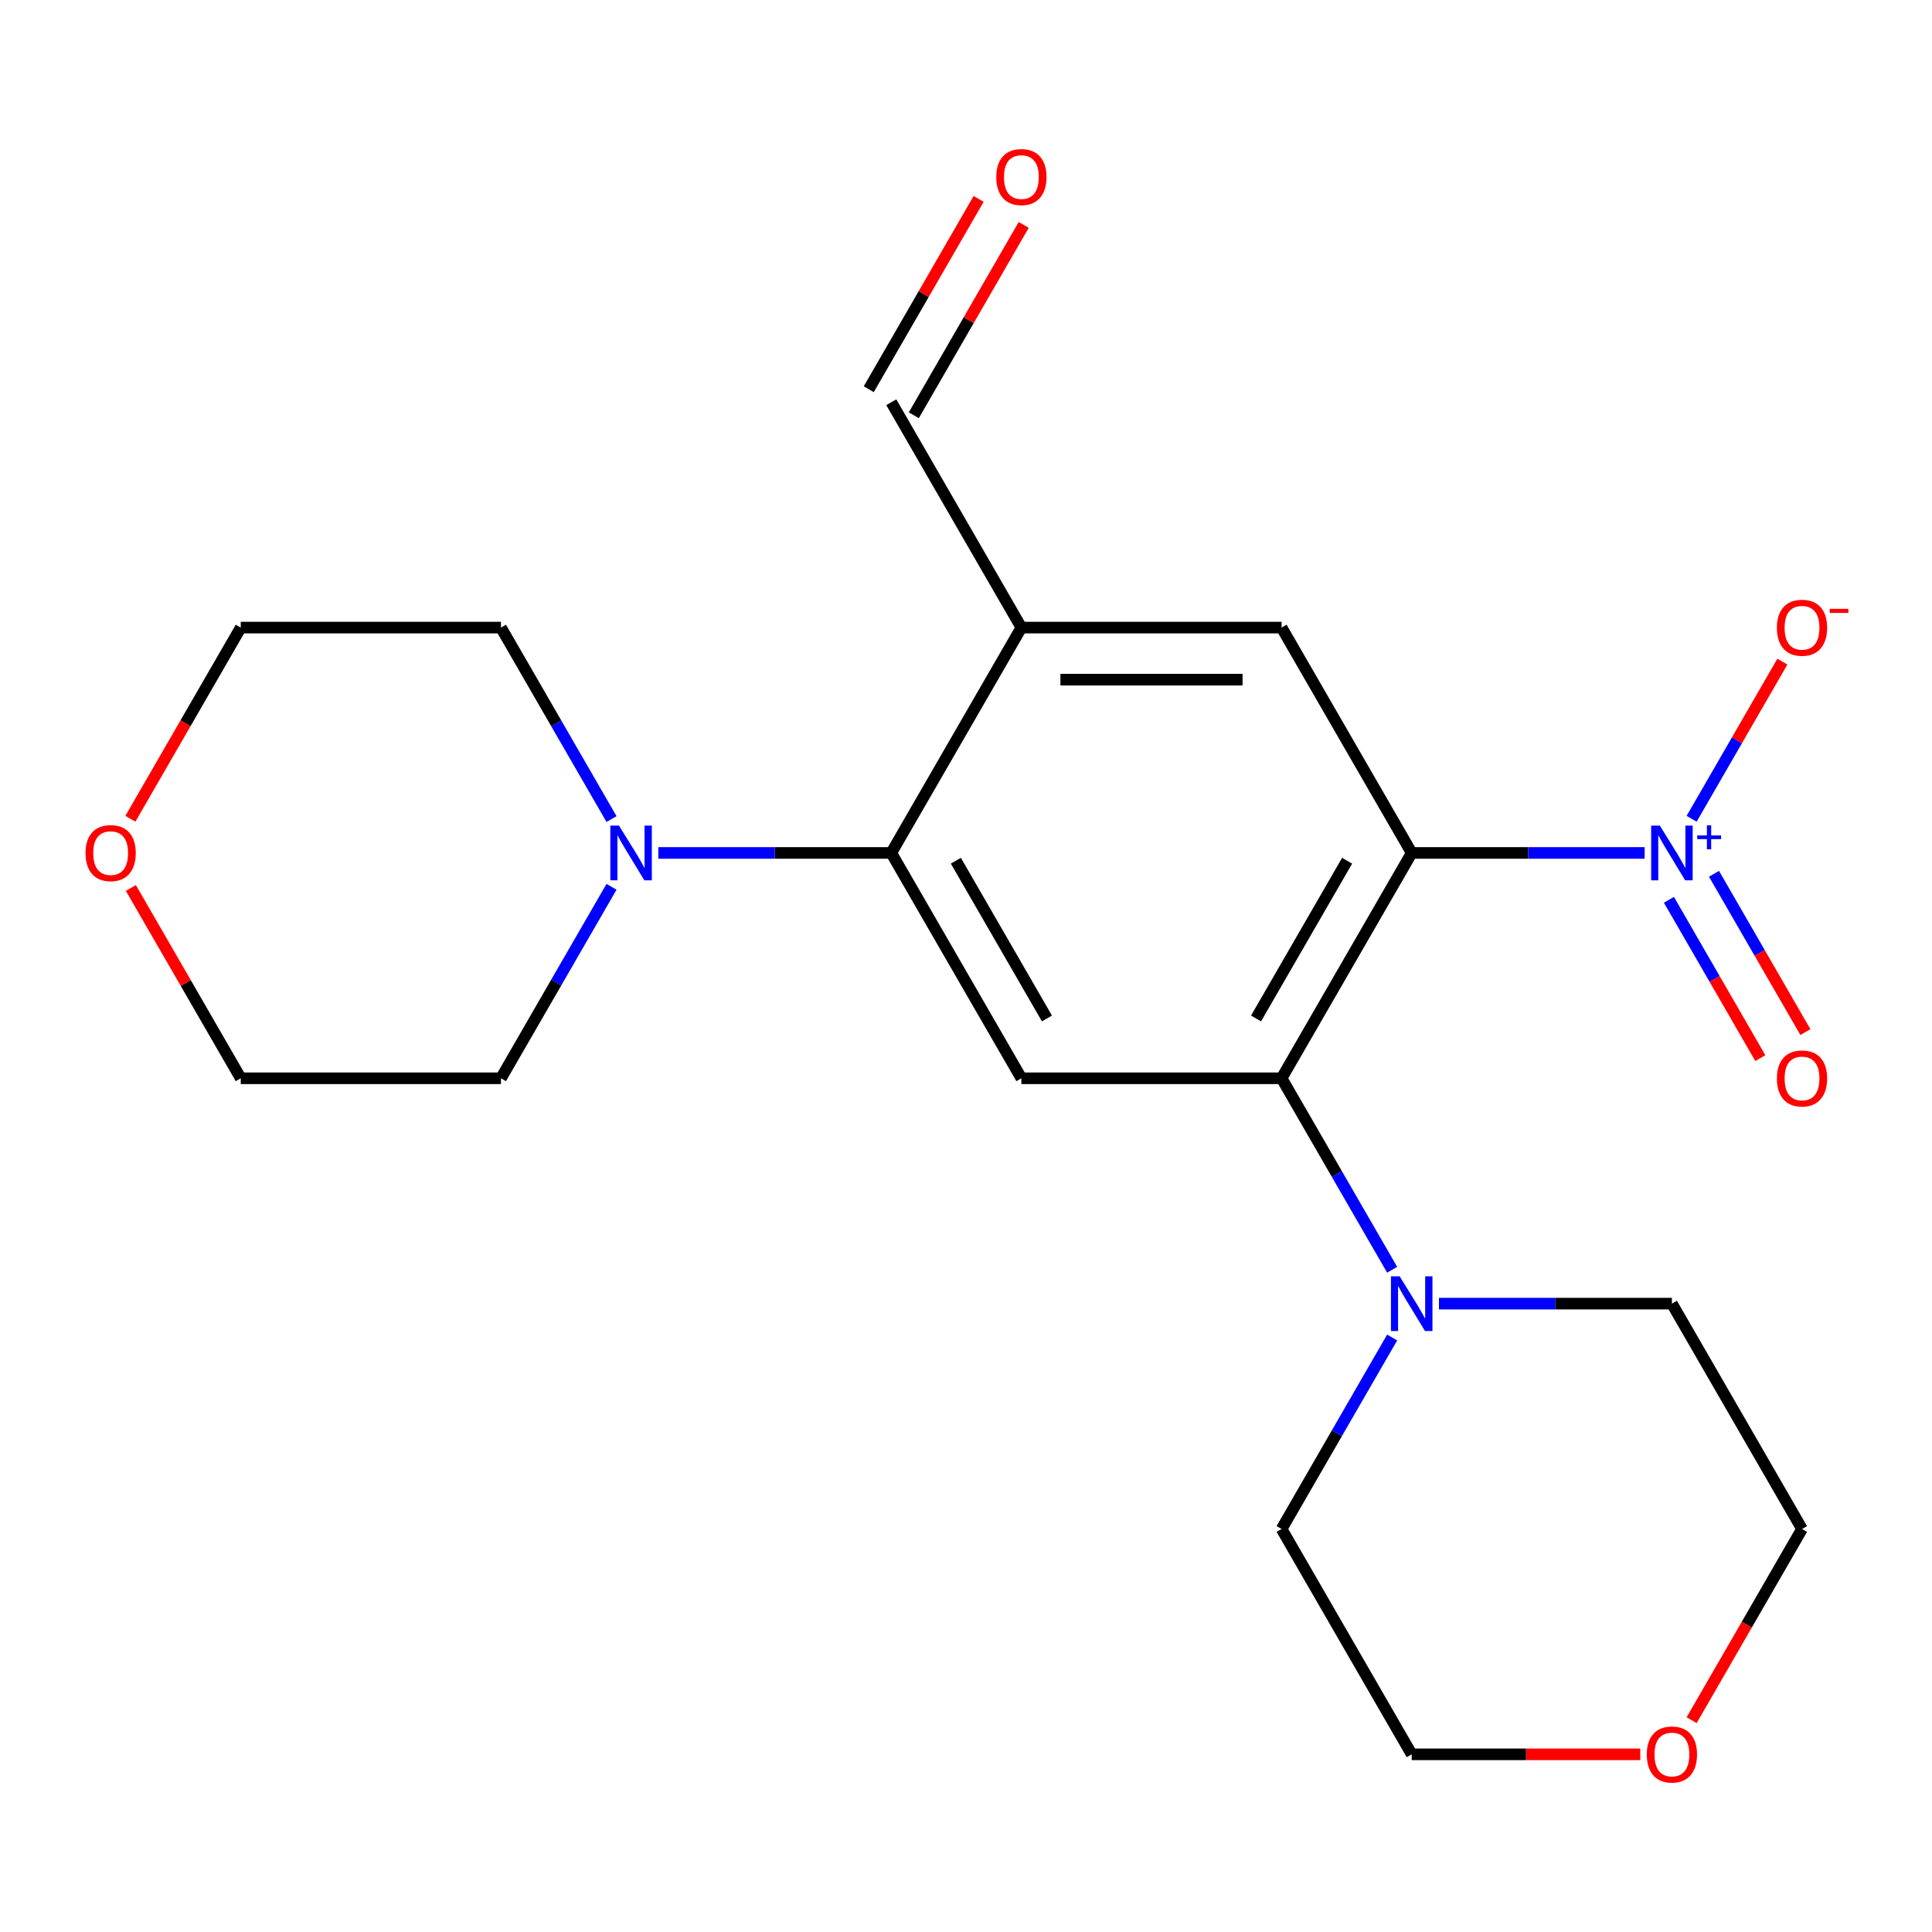 <?xml version='1.0' encoding='iso-8859-1'?>
<svg version='1.1' baseProfile='full'
              xmlns='http://www.w3.org/2000/svg'
                      xmlns:rdkit='http://www.rdkit.org/xml'
                      xmlns:xlink='http://www.w3.org/1999/xlink'
                  xml:space='preserve'
width='1000px' height='1000px' viewBox='0 0 1000 1000'>
<!-- END OF HEADER -->
<rect style='opacity:1.0;fill:#FFFFFF;stroke:none' width='1000' height='1000' x='0' y='0'> </rect>
<path class='bond-0' d='M 730.694,441.48 L 790.982,441.48' style='fill:none;fill-rule:evenodd;stroke:#000000;stroke-width:6px;stroke-linecap:butt;stroke-linejoin:miter;stroke-opacity:1' />
<path class='bond-0' d='M 790.982,441.48 L 851.271,441.48' style='fill:none;fill-rule:evenodd;stroke:#0000FF;stroke-width:6px;stroke-linecap:butt;stroke-linejoin:miter;stroke-opacity:1' />
<path class='bond-1' d='M 730.694,441.48 L 663.352,558.12' style='fill:none;fill-rule:evenodd;stroke:#000000;stroke-width:6px;stroke-linecap:butt;stroke-linejoin:miter;stroke-opacity:1' />
<path class='bond-1' d='M 697.264,445.508 L 650.125,527.156' style='fill:none;fill-rule:evenodd;stroke:#000000;stroke-width:6px;stroke-linecap:butt;stroke-linejoin:miter;stroke-opacity:1' />
<path class='bond-5' d='M 730.694,441.48 L 663.352,324.84' style='fill:none;fill-rule:evenodd;stroke:#000000;stroke-width:6px;stroke-linecap:butt;stroke-linejoin:miter;stroke-opacity:1' />
<path class='bond-8' d='M 875.583,423.804 L 899.066,383.13' style='fill:none;fill-rule:evenodd;stroke:#0000FF;stroke-width:6px;stroke-linecap:butt;stroke-linejoin:miter;stroke-opacity:1' />
<path class='bond-8' d='M 899.066,383.13 L 922.549,342.457' style='fill:none;fill-rule:evenodd;stroke:#FF0000;stroke-width:6px;stroke-linecap:butt;stroke-linejoin:miter;stroke-opacity:1' />
<path class='bond-9' d='M 863.833,465.741 L 887.485,506.707' style='fill:none;fill-rule:evenodd;stroke:#0000FF;stroke-width:6px;stroke-linecap:butt;stroke-linejoin:miter;stroke-opacity:1' />
<path class='bond-9' d='M 887.485,506.707 L 911.137,547.673' style='fill:none;fill-rule:evenodd;stroke:#FF0000;stroke-width:6px;stroke-linecap:butt;stroke-linejoin:miter;stroke-opacity:1' />
<path class='bond-9' d='M 887.161,452.273 L 910.813,493.239' style='fill:none;fill-rule:evenodd;stroke:#0000FF;stroke-width:6px;stroke-linecap:butt;stroke-linejoin:miter;stroke-opacity:1' />
<path class='bond-9' d='M 910.813,493.239 L 934.465,534.205' style='fill:none;fill-rule:evenodd;stroke:#FF0000;stroke-width:6px;stroke-linecap:butt;stroke-linejoin:miter;stroke-opacity:1' />
<path class='bond-3' d='M 663.352,558.12 L 528.667,558.12' style='fill:none;fill-rule:evenodd;stroke:#000000;stroke-width:6px;stroke-linecap:butt;stroke-linejoin:miter;stroke-opacity:1' />
<path class='bond-6' d='M 663.352,558.12 L 691.963,607.677' style='fill:none;fill-rule:evenodd;stroke:#000000;stroke-width:6px;stroke-linecap:butt;stroke-linejoin:miter;stroke-opacity:1' />
<path class='bond-6' d='M 691.963,607.677 L 720.575,657.233' style='fill:none;fill-rule:evenodd;stroke:#0000FF;stroke-width:6px;stroke-linecap:butt;stroke-linejoin:miter;stroke-opacity:1' />
<path class='bond-2' d='M 461.325,441.48 L 528.667,324.84' style='fill:none;fill-rule:evenodd;stroke:#000000;stroke-width:6px;stroke-linecap:butt;stroke-linejoin:miter;stroke-opacity:1' />
<path class='bond-7' d='M 461.325,441.48 L 401.037,441.48' style='fill:none;fill-rule:evenodd;stroke:#000000;stroke-width:6px;stroke-linecap:butt;stroke-linejoin:miter;stroke-opacity:1' />
<path class='bond-7' d='M 401.037,441.48 L 340.748,441.48' style='fill:none;fill-rule:evenodd;stroke:#0000FF;stroke-width:6px;stroke-linecap:butt;stroke-linejoin:miter;stroke-opacity:1' />
<path class='bond-22' d='M 461.325,441.48 L 528.667,558.12' style='fill:none;fill-rule:evenodd;stroke:#000000;stroke-width:6px;stroke-linecap:butt;stroke-linejoin:miter;stroke-opacity:1' />
<path class='bond-22' d='M 494.754,445.508 L 541.894,527.156' style='fill:none;fill-rule:evenodd;stroke:#000000;stroke-width:6px;stroke-linecap:butt;stroke-linejoin:miter;stroke-opacity:1' />
<path class='bond-4' d='M 528.667,324.84 L 663.352,324.84' style='fill:none;fill-rule:evenodd;stroke:#000000;stroke-width:6px;stroke-linecap:butt;stroke-linejoin:miter;stroke-opacity:1' />
<path class='bond-4' d='M 548.87,351.777 L 643.149,351.777' style='fill:none;fill-rule:evenodd;stroke:#000000;stroke-width:6px;stroke-linecap:butt;stroke-linejoin:miter;stroke-opacity:1' />
<path class='bond-10' d='M 528.667,324.84 L 461.325,208.2' style='fill:none;fill-rule:evenodd;stroke:#000000;stroke-width:6px;stroke-linecap:butt;stroke-linejoin:miter;stroke-opacity:1' />
<path class='bond-14' d='M 720.575,692.287 L 691.963,741.844' style='fill:none;fill-rule:evenodd;stroke:#0000FF;stroke-width:6px;stroke-linecap:butt;stroke-linejoin:miter;stroke-opacity:1' />
<path class='bond-14' d='M 691.963,741.844 L 663.352,791.4' style='fill:none;fill-rule:evenodd;stroke:#000000;stroke-width:6px;stroke-linecap:butt;stroke-linejoin:miter;stroke-opacity:1' />
<path class='bond-15' d='M 744.801,674.76 L 805.09,674.76' style='fill:none;fill-rule:evenodd;stroke:#0000FF;stroke-width:6px;stroke-linecap:butt;stroke-linejoin:miter;stroke-opacity:1' />
<path class='bond-15' d='M 805.09,674.76 L 865.378,674.76' style='fill:none;fill-rule:evenodd;stroke:#000000;stroke-width:6px;stroke-linecap:butt;stroke-linejoin:miter;stroke-opacity:1' />
<path class='bond-16' d='M 316.522,459.007 L 287.91,508.564' style='fill:none;fill-rule:evenodd;stroke:#0000FF;stroke-width:6px;stroke-linecap:butt;stroke-linejoin:miter;stroke-opacity:1' />
<path class='bond-16' d='M 287.91,508.564 L 259.299,558.12' style='fill:none;fill-rule:evenodd;stroke:#000000;stroke-width:6px;stroke-linecap:butt;stroke-linejoin:miter;stroke-opacity:1' />
<path class='bond-17' d='M 316.522,423.953 L 287.91,374.396' style='fill:none;fill-rule:evenodd;stroke:#0000FF;stroke-width:6px;stroke-linecap:butt;stroke-linejoin:miter;stroke-opacity:1' />
<path class='bond-17' d='M 287.91,374.396 L 259.299,324.84' style='fill:none;fill-rule:evenodd;stroke:#000000;stroke-width:6px;stroke-linecap:butt;stroke-linejoin:miter;stroke-opacity:1' />
<path class='bond-13' d='M 472.989,214.934 L 501.427,165.678' style='fill:none;fill-rule:evenodd;stroke:#000000;stroke-width:6px;stroke-linecap:butt;stroke-linejoin:miter;stroke-opacity:1' />
<path class='bond-13' d='M 501.427,165.678 L 529.866,116.421' style='fill:none;fill-rule:evenodd;stroke:#FF0000;stroke-width:6px;stroke-linecap:butt;stroke-linejoin:miter;stroke-opacity:1' />
<path class='bond-13' d='M 449.661,201.466 L 478.099,152.209' style='fill:none;fill-rule:evenodd;stroke:#000000;stroke-width:6px;stroke-linecap:butt;stroke-linejoin:miter;stroke-opacity:1' />
<path class='bond-13' d='M 478.099,152.209 L 506.538,102.953' style='fill:none;fill-rule:evenodd;stroke:#FF0000;stroke-width:6px;stroke-linecap:butt;stroke-linejoin:miter;stroke-opacity:1' />
<path class='bond-11' d='M 849.011,908.04 L 789.852,908.04' style='fill:none;fill-rule:evenodd;stroke:#FF0000;stroke-width:6px;stroke-linecap:butt;stroke-linejoin:miter;stroke-opacity:1' />
<path class='bond-11' d='M 789.852,908.04 L 730.694,908.04' style='fill:none;fill-rule:evenodd;stroke:#000000;stroke-width:6px;stroke-linecap:butt;stroke-linejoin:miter;stroke-opacity:1' />
<path class='bond-23' d='M 875.59,890.353 L 904.155,840.877' style='fill:none;fill-rule:evenodd;stroke:#FF0000;stroke-width:6px;stroke-linecap:butt;stroke-linejoin:miter;stroke-opacity:1' />
<path class='bond-23' d='M 904.155,840.877 L 932.72,791.4' style='fill:none;fill-rule:evenodd;stroke:#000000;stroke-width:6px;stroke-linecap:butt;stroke-linejoin:miter;stroke-opacity:1' />
<path class='bond-12' d='M 67.484,423.793 L 96.049,374.316' style='fill:none;fill-rule:evenodd;stroke:#FF0000;stroke-width:6px;stroke-linecap:butt;stroke-linejoin:miter;stroke-opacity:1' />
<path class='bond-12' d='M 96.049,374.316 L 124.614,324.84' style='fill:none;fill-rule:evenodd;stroke:#000000;stroke-width:6px;stroke-linecap:butt;stroke-linejoin:miter;stroke-opacity:1' />
<path class='bond-24' d='M 67.738,459.607 L 96.176,508.864' style='fill:none;fill-rule:evenodd;stroke:#FF0000;stroke-width:6px;stroke-linecap:butt;stroke-linejoin:miter;stroke-opacity:1' />
<path class='bond-24' d='M 96.176,508.864 L 124.614,558.12' style='fill:none;fill-rule:evenodd;stroke:#000000;stroke-width:6px;stroke-linecap:butt;stroke-linejoin:miter;stroke-opacity:1' />
<path class='bond-21' d='M 663.352,791.4 L 730.694,908.04' style='fill:none;fill-rule:evenodd;stroke:#000000;stroke-width:6px;stroke-linecap:butt;stroke-linejoin:miter;stroke-opacity:1' />
<path class='bond-19' d='M 865.378,674.76 L 932.72,791.4' style='fill:none;fill-rule:evenodd;stroke:#000000;stroke-width:6px;stroke-linecap:butt;stroke-linejoin:miter;stroke-opacity:1' />
<path class='bond-20' d='M 259.299,558.12 L 124.614,558.12' style='fill:none;fill-rule:evenodd;stroke:#000000;stroke-width:6px;stroke-linecap:butt;stroke-linejoin:miter;stroke-opacity:1' />
<path class='bond-18' d='M 259.299,324.84 L 124.614,324.84' style='fill:none;fill-rule:evenodd;stroke:#000000;stroke-width:6px;stroke-linecap:butt;stroke-linejoin:miter;stroke-opacity:1' />
<path  class='atom-1' d='M 859.118 427.32
L 868.398 442.32
Q 869.318 443.8, 870.798 446.48
Q 872.278 449.16, 872.358 449.32
L 872.358 427.32
L 876.118 427.32
L 876.118 455.64
L 872.238 455.64
L 862.278 439.24
Q 861.118 437.32, 859.878 435.12
Q 858.678 432.92, 858.318 432.24
L 858.318 455.64
L 854.638 455.64
L 854.638 427.32
L 859.118 427.32
' fill='#0000FF'/>
<path  class='atom-1' d='M 878.494 432.425
L 883.484 432.425
L 883.484 427.171
L 885.701 427.171
L 885.701 432.425
L 890.823 432.425
L 890.823 434.326
L 885.701 434.326
L 885.701 439.606
L 883.484 439.606
L 883.484 434.326
L 878.494 434.326
L 878.494 432.425
' fill='#0000FF'/>
<path  class='atom-7' d='M 724.434 660.6
L 733.714 675.6
Q 734.634 677.08, 736.114 679.76
Q 737.594 682.44, 737.674 682.6
L 737.674 660.6
L 741.434 660.6
L 741.434 688.92
L 737.554 688.92
L 727.594 672.52
Q 726.434 670.6, 725.194 668.4
Q 723.994 666.2, 723.634 665.52
L 723.634 688.92
L 719.954 688.92
L 719.954 660.6
L 724.434 660.6
' fill='#0000FF'/>
<path  class='atom-8' d='M 320.381 427.32
L 329.661 442.32
Q 330.581 443.8, 332.061 446.48
Q 333.541 449.16, 333.621 449.32
L 333.621 427.32
L 337.381 427.32
L 337.381 455.64
L 333.501 455.64
L 323.541 439.24
Q 322.381 437.32, 321.141 435.12
Q 319.941 432.92, 319.581 432.24
L 319.581 455.64
L 315.901 455.64
L 315.901 427.32
L 320.381 427.32
' fill='#0000FF'/>
<path  class='atom-9' d='M 919.72 324.92
Q 919.72 318.12, 923.08 314.32
Q 926.44 310.52, 932.72 310.52
Q 939 310.52, 942.36 314.32
Q 945.72 318.12, 945.72 324.92
Q 945.72 331.8, 942.32 335.72
Q 938.92 339.6, 932.72 339.6
Q 926.48 339.6, 923.08 335.72
Q 919.72 331.84, 919.72 324.92
M 932.72 336.4
Q 937.04 336.4, 939.36 333.52
Q 941.72 330.6, 941.72 324.92
Q 941.72 319.36, 939.36 316.56
Q 937.04 313.72, 932.72 313.72
Q 928.4 313.72, 926.04 316.52
Q 923.72 319.32, 923.72 324.92
Q 923.72 330.64, 926.04 333.52
Q 928.4 336.4, 932.72 336.4
' fill='#FF0000'/>
<path  class='atom-9' d='M 947.04 315.142
L 956.729 315.142
L 956.729 317.254
L 947.04 317.254
L 947.04 315.142
' fill='#FF0000'/>
<path  class='atom-10' d='M 919.72 558.2
Q 919.72 551.4, 923.08 547.6
Q 926.44 543.8, 932.72 543.8
Q 939 543.8, 942.36 547.6
Q 945.72 551.4, 945.72 558.2
Q 945.72 565.08, 942.32 569
Q 938.92 572.88, 932.72 572.88
Q 926.48 572.88, 923.08 569
Q 919.72 565.12, 919.72 558.2
M 932.72 569.68
Q 937.04 569.68, 939.36 566.8
Q 941.72 563.88, 941.72 558.2
Q 941.72 552.64, 939.36 549.84
Q 937.04 547, 932.72 547
Q 928.4 547, 926.04 549.8
Q 923.72 552.6, 923.72 558.2
Q 923.72 563.92, 926.04 566.8
Q 928.4 569.68, 932.72 569.68
' fill='#FF0000'/>
<path  class='atom-12' d='M 852.378 908.12
Q 852.378 901.32, 855.738 897.52
Q 859.098 893.72, 865.378 893.72
Q 871.658 893.72, 875.018 897.52
Q 878.378 901.32, 878.378 908.12
Q 878.378 915, 874.978 918.92
Q 871.578 922.8, 865.378 922.8
Q 859.138 922.8, 855.738 918.92
Q 852.378 915.04, 852.378 908.12
M 865.378 919.6
Q 869.698 919.6, 872.018 916.72
Q 874.378 913.8, 874.378 908.12
Q 874.378 902.56, 872.018 899.76
Q 869.698 896.92, 865.378 896.92
Q 861.058 896.92, 858.698 899.72
Q 856.378 902.52, 856.378 908.12
Q 856.378 913.84, 858.698 916.72
Q 861.058 919.6, 865.378 919.6
' fill='#FF0000'/>
<path  class='atom-13' d='M 44.272 441.56
Q 44.272 434.76, 47.632 430.96
Q 50.992 427.16, 57.272 427.16
Q 63.552 427.16, 66.912 430.96
Q 70.272 434.76, 70.272 441.56
Q 70.272 448.44, 66.872 452.36
Q 63.472 456.24, 57.272 456.24
Q 51.032 456.24, 47.632 452.36
Q 44.272 448.48, 44.272 441.56
M 57.272 453.04
Q 61.592 453.04, 63.912 450.16
Q 66.272 447.24, 66.272 441.56
Q 66.272 436, 63.912 433.2
Q 61.592 430.36, 57.272 430.36
Q 52.952 430.36, 50.592 433.16
Q 48.272 435.96, 48.272 441.56
Q 48.272 447.28, 50.592 450.16
Q 52.952 453.04, 57.272 453.04
' fill='#FF0000'/>
<path  class='atom-14' d='M 515.667 91.64
Q 515.667 84.84, 519.027 81.04
Q 522.387 77.24, 528.667 77.24
Q 534.947 77.24, 538.307 81.04
Q 541.667 84.84, 541.667 91.64
Q 541.667 98.52, 538.267 102.44
Q 534.867 106.32, 528.667 106.32
Q 522.427 106.32, 519.027 102.44
Q 515.667 98.56, 515.667 91.64
M 528.667 103.12
Q 532.987 103.12, 535.307 100.24
Q 537.667 97.32, 537.667 91.64
Q 537.667 86.08, 535.307 83.28
Q 532.987 80.44, 528.667 80.44
Q 524.347 80.44, 521.987 83.24
Q 519.667 86.04, 519.667 91.64
Q 519.667 97.36, 521.987 100.24
Q 524.347 103.12, 528.667 103.12
' fill='#FF0000'/>
</svg>

